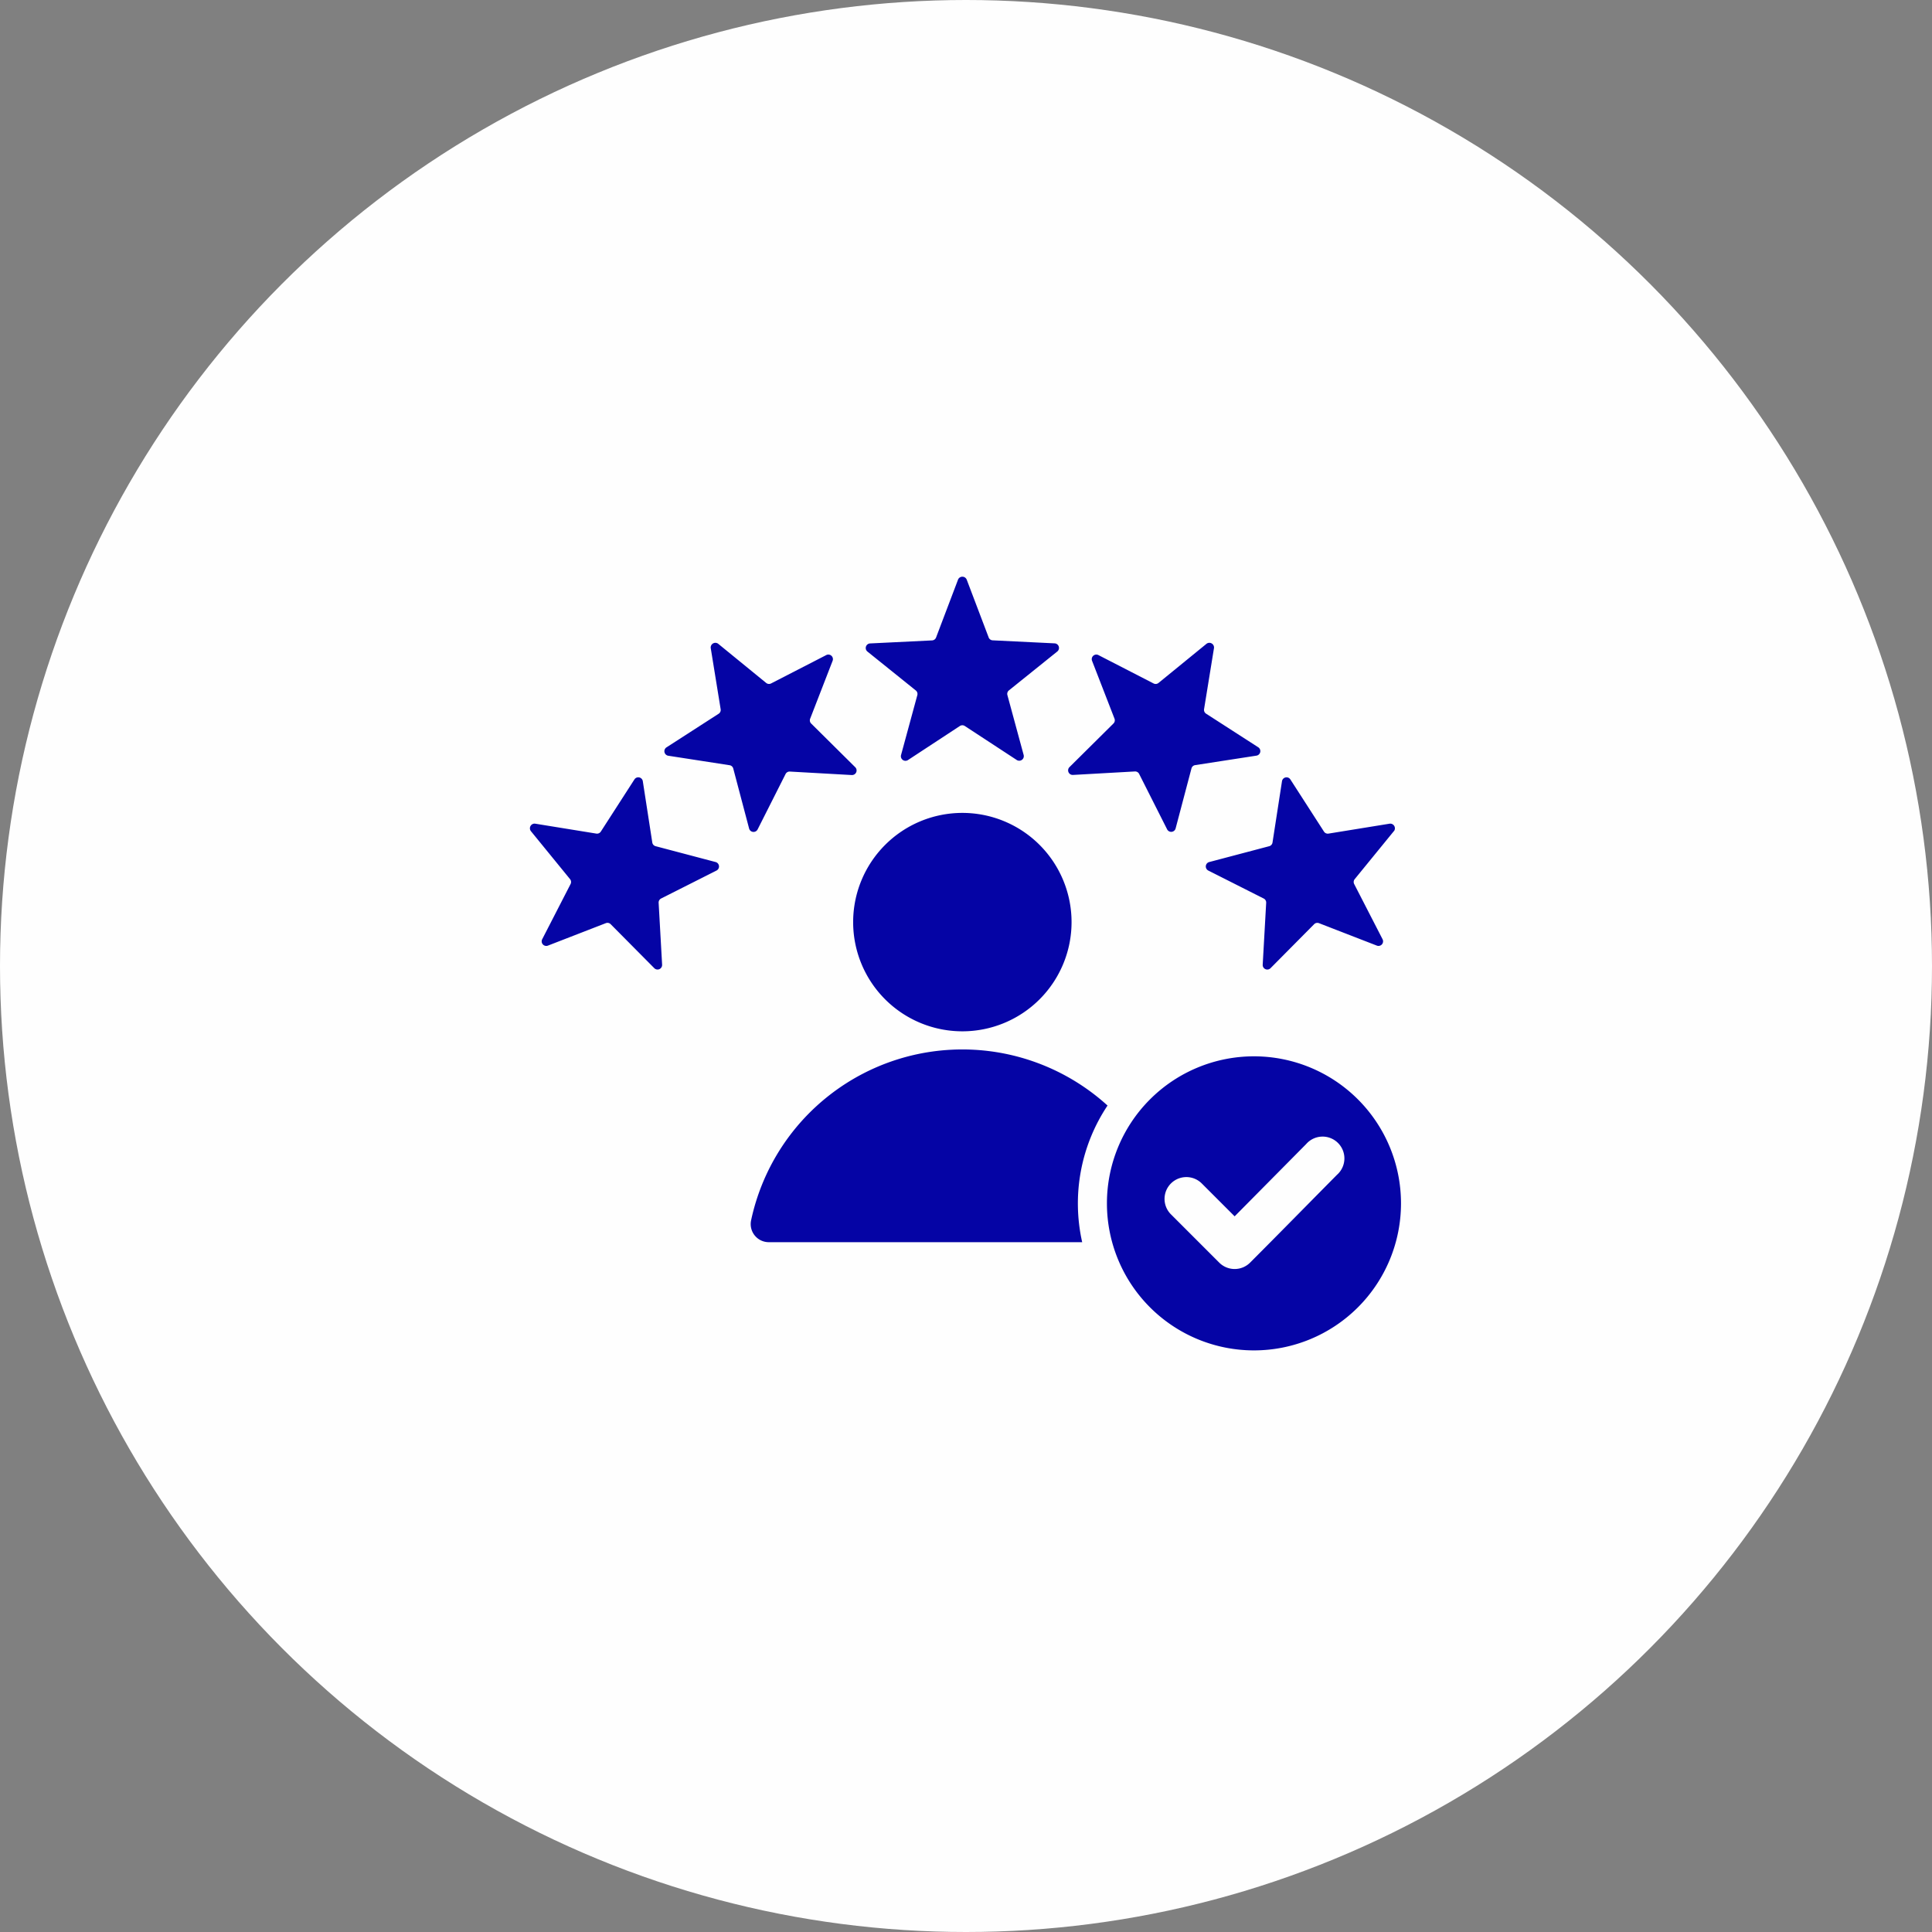 <svg xmlns="http://www.w3.org/2000/svg" width="124" height="124" viewBox="0 0 124 124">
  <rect x="0" y="0" width="124" height="124" fill="#808080" stroke="none"/>
  <g id="Group_14123" data-name="Group 14123" transform="translate(-266 -1868)">
    <circle id="Ellipse_10" data-name="Ellipse 10" cx="62" cy="62" r="62" transform="translate(266 1868)" fill="#fefefe"/>
    <path id="Path_1154" data-name="Path 1154" d="M44.041,43.007l1.412,3.72a.289.289,0,0,0,.261.189l3.974.194a.294.294,0,0,1,.17.523l-3.1,2.493a.289.289,0,0,0-.1.307L47.7,54.272a.294.294,0,0,1-.445.323l-3.329-2.179a.289.289,0,0,0-.322,0L40.276,54.6a.294.294,0,0,1-.445-.323l1.044-3.839a.289.289,0,0,0-.1-.307l-3.1-2.493a.294.294,0,0,1,.17-.523l3.974-.194a.289.289,0,0,0,.261-.189l1.412-3.72a.3.3,0,0,1,.55,0ZM62.482,73.615a9.437,9.437,0,1,1-9.437,9.437A9.437,9.437,0,0,1,62.482,73.615Zm-1.24,10.27-2.109-2.109a1.4,1.4,0,0,0-1.98,1.98l3.1,3.1a1.4,1.4,0,0,0,1.98,0c1.869-1.869,3.718-3.76,5.579-5.638a1.4,1.4,0,1,0-1.982-1.969ZM43.766,57.992A7.009,7.009,0,1,1,36.757,65,7.009,7.009,0,0,1,43.766,57.992ZM31.348,85.544H51.457a11.325,11.325,0,0,1,1.627-8.77,13.863,13.863,0,0,0-22.876,7.363A1.161,1.161,0,0,0,31.348,85.544ZM71.465,59.158,68.95,62.241a.289.289,0,0,0-.034.32L70.736,66.1a.294.294,0,0,1-.368.409L66.658,65.07a.289.289,0,0,0-.315.067l-2.8,2.824a.294.294,0,0,1-.5-.224l.223-3.972a.289.289,0,0,0-.161-.279l-3.552-1.793a.294.294,0,0,1,.057-.547l3.847-1.016a.289.289,0,0,0,.216-.24l.608-3.932a.294.294,0,0,1,.538-.114l2.155,3.345a.289.289,0,0,0,.294.131l3.927-.637a.3.3,0,0,1,.275.476ZM59.917,47.409a.3.3,0,0,0-.476-.275l-3.083,2.515a.289.289,0,0,1-.32.034L52.5,47.863a.294.294,0,0,0-.409.368l1.439,3.709a.289.289,0,0,1-.067.315l-2.824,2.8a.294.294,0,0,0,.224.5l3.972-.223a.289.289,0,0,1,.279.161l1.793,3.552a.294.294,0,0,0,.547-.057l1.016-3.847a.289.289,0,0,1,.24-.216l3.932-.608a.294.294,0,0,0,.114-.538l-3.345-2.155a.289.289,0,0,1-.131-.294ZM16.342,58.682l3.928.637a.289.289,0,0,0,.294-.131l2.155-3.345a.294.294,0,0,1,.538.114l.608,3.932a.289.289,0,0,0,.216.24l3.847,1.016a.294.294,0,0,1,.058.547l-3.552,1.793a.289.289,0,0,0-.161.279l.223,3.972a.294.294,0,0,1-.5.224l-2.8-2.824a.289.289,0,0,0-.315-.067l-3.709,1.439A.294.294,0,0,1,16.8,66.1l1.819-3.539a.289.289,0,0,0-.034-.32l-2.515-3.083a.3.3,0,0,1,.275-.476Zm11.75-11.548a.3.3,0,0,0-.476.275l.637,3.927a.289.289,0,0,1-.131.294l-3.345,2.155a.294.294,0,0,0,.114.538l3.932.608a.289.289,0,0,1,.24.216l1.016,3.847a.294.294,0,0,0,.547.057L32.418,55.5a.289.289,0,0,1,.279-.161l3.972.223a.294.294,0,0,0,.224-.5l-2.824-2.8A.289.289,0,0,1,34,51.94l1.439-3.709a.294.294,0,0,0-.409-.368l-3.538,1.819a.289.289,0,0,1-.32-.034Z" transform="translate(284 1862.182)" fill="#0504a5" fill-rule="evenodd"/>
  </g>
</svg>

